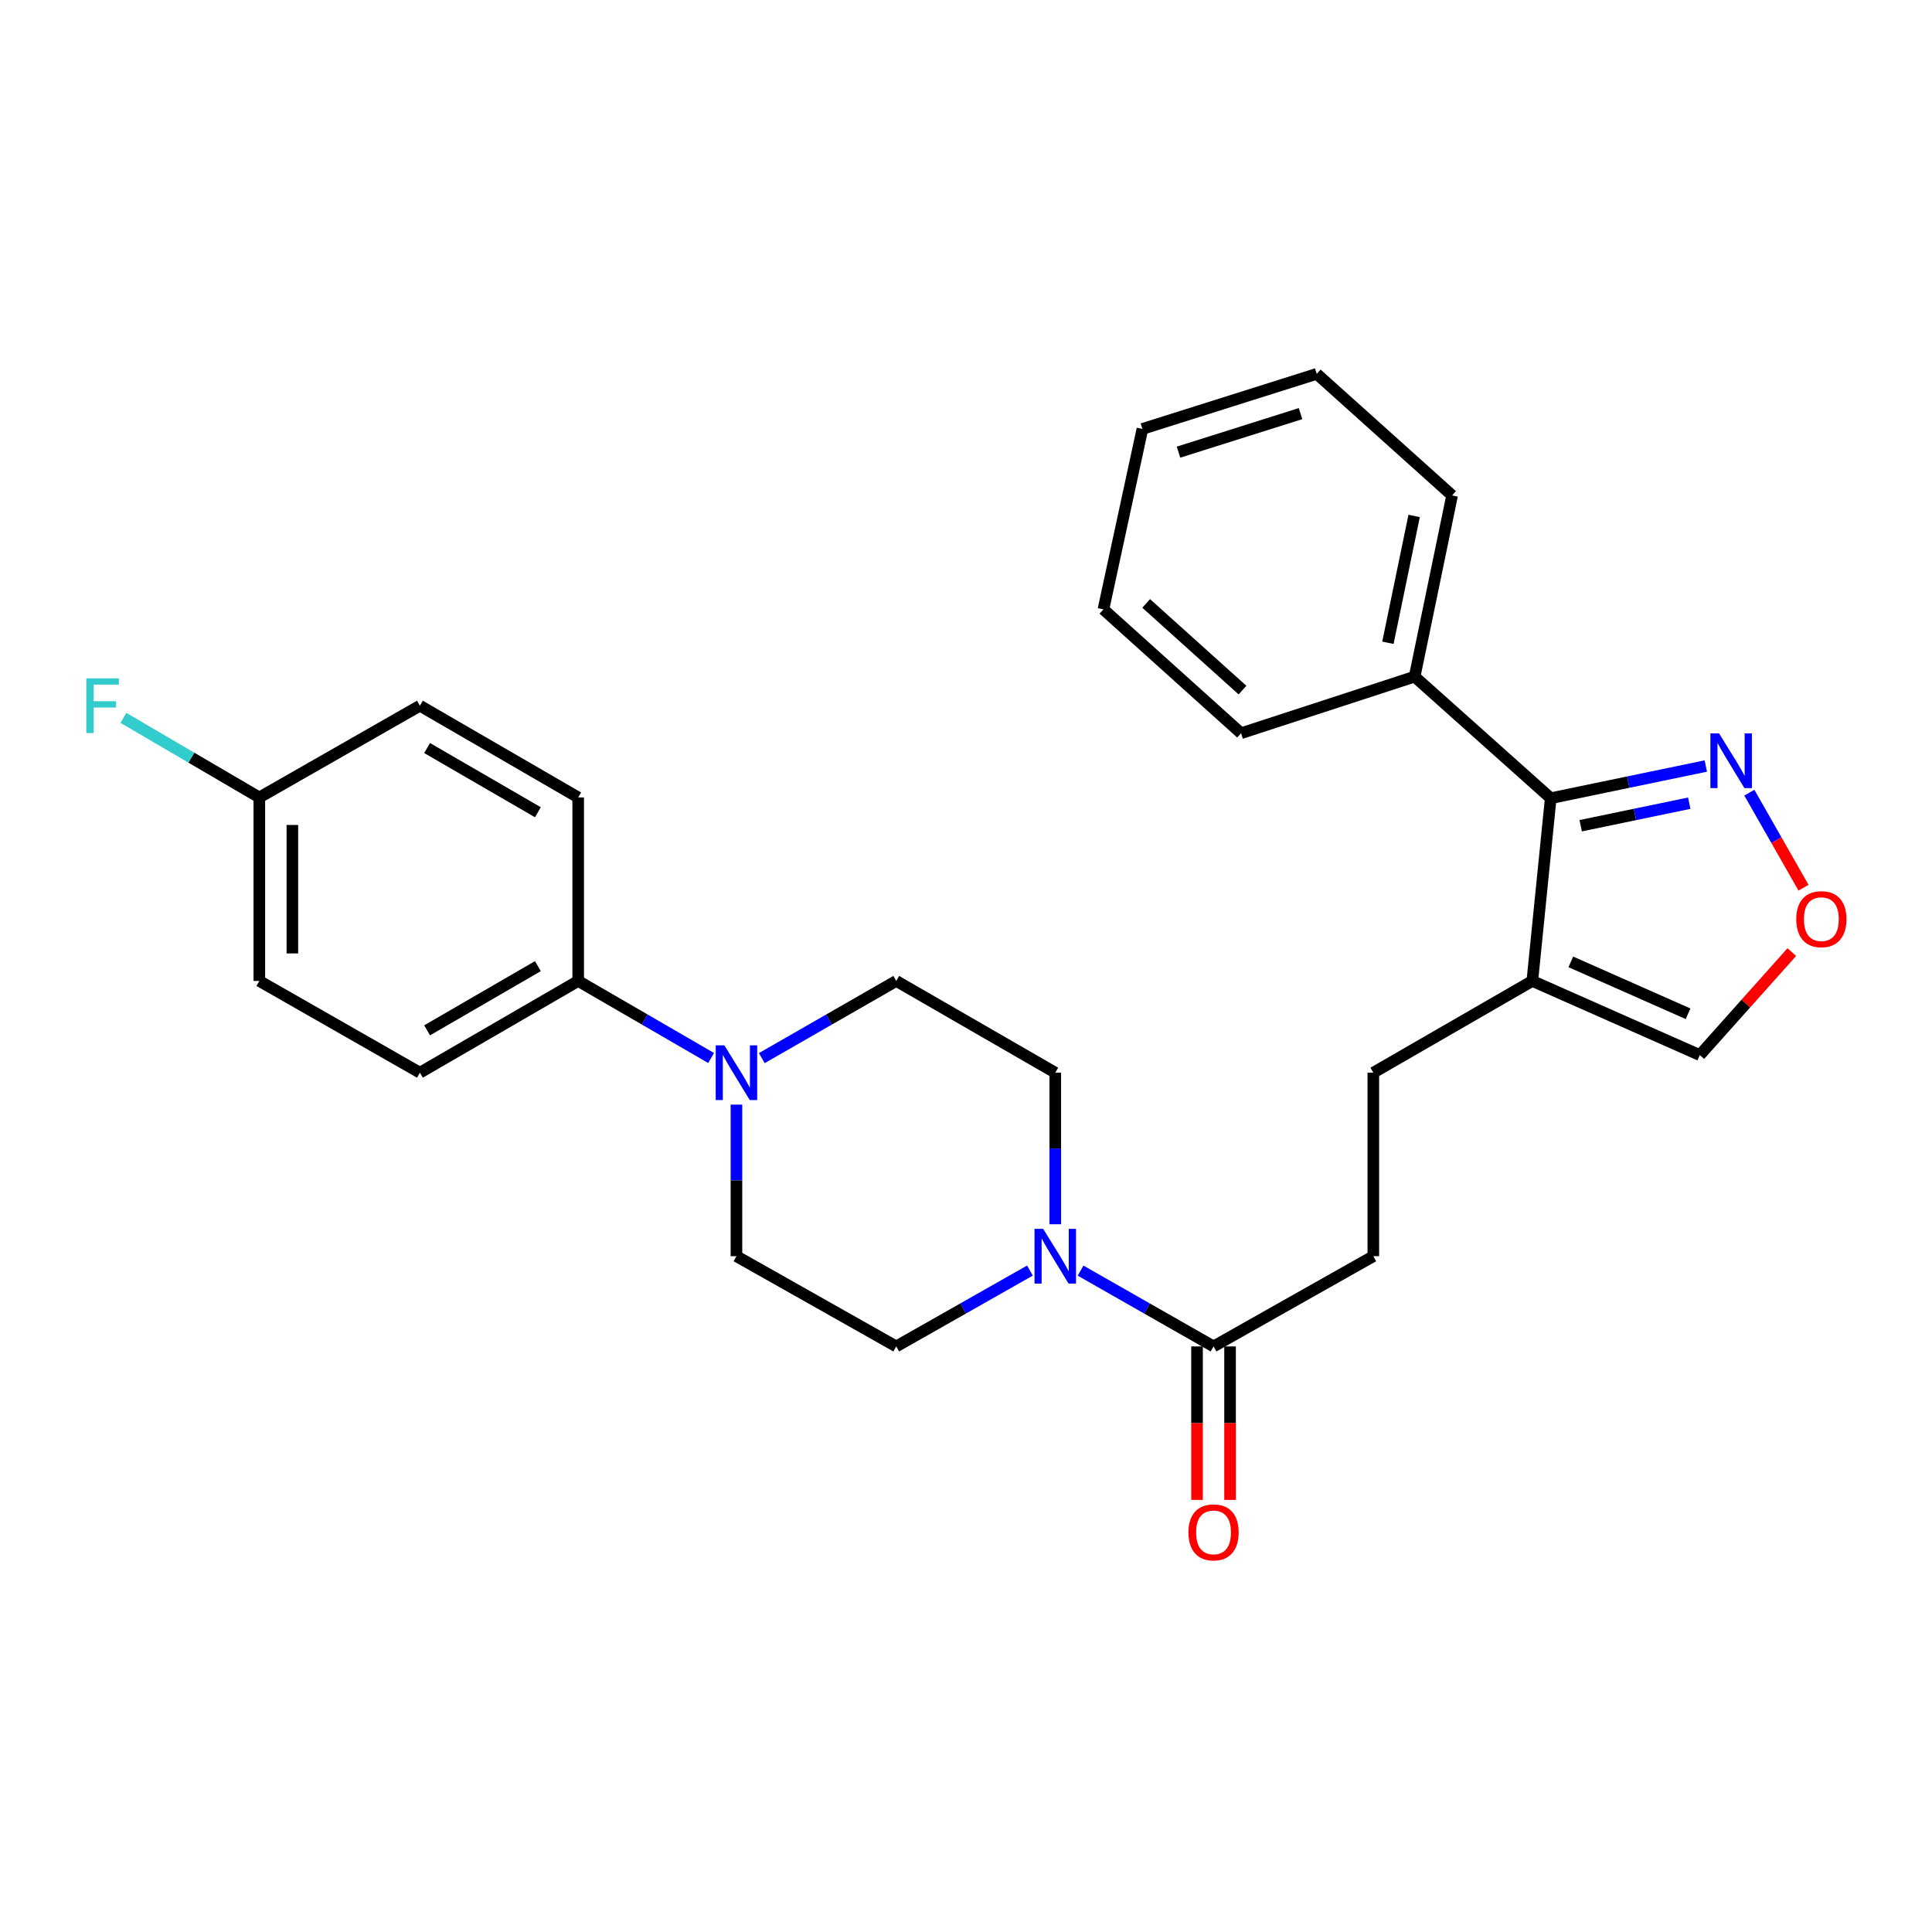 <?xml version='1.0' encoding='iso-8859-1'?>
<svg version='1.1' baseProfile='full'
              xmlns='http://www.w3.org/2000/svg'
                      xmlns:rdkit='http://www.rdkit.org/xml'
                      xmlns:xlink='http://www.w3.org/1999/xlink'
                  xml:space='preserve'
width='1000px' height='1000px' viewBox='0 0 1000 1000'>
<!-- END OF HEADER -->
<rect style='opacity:1.0;fill:#FFFFFF;stroke:none' width='1000' height='1000' x='0' y='0'> </rect>
<path class='bond-1' d='M 802.647,413.157 L 793.132,507.737' style='fill:none;fill-rule:evenodd;stroke:#000000;stroke-width:6px;stroke-linecap:butt;stroke-linejoin:miter;stroke-opacity:1' />
<path class='bond-2' d='M 802.647,413.157 L 842.781,404.824' style='fill:none;fill-rule:evenodd;stroke:#000000;stroke-width:6px;stroke-linecap:butt;stroke-linejoin:miter;stroke-opacity:1' />
<path class='bond-2' d='M 842.781,404.824 L 882.916,396.491' style='fill:none;fill-rule:evenodd;stroke:#0000FF;stroke-width:6px;stroke-linecap:butt;stroke-linejoin:miter;stroke-opacity:1' />
<path class='bond-2' d='M 818.162,427.393 L 846.256,421.56' style='fill:none;fill-rule:evenodd;stroke:#000000;stroke-width:6px;stroke-linecap:butt;stroke-linejoin:miter;stroke-opacity:1' />
<path class='bond-2' d='M 846.256,421.56 L 874.35,415.727' style='fill:none;fill-rule:evenodd;stroke:#0000FF;stroke-width:6px;stroke-linecap:butt;stroke-linejoin:miter;stroke-opacity:1' />
<path class='bond-15' d='M 802.647,413.157 L 732.215,350.227' style='fill:none;fill-rule:evenodd;stroke:#000000;stroke-width:6px;stroke-linecap:butt;stroke-linejoin:miter;stroke-opacity:1' />
<path class='bond-0' d='M 559.304,657.673 L 593.716,677.29' style='fill:none;fill-rule:evenodd;stroke:#0000FF;stroke-width:6px;stroke-linecap:butt;stroke-linejoin:miter;stroke-opacity:1' />
<path class='bond-0' d='M 593.716,677.29 L 628.129,696.908' style='fill:none;fill-rule:evenodd;stroke:#000000;stroke-width:6px;stroke-linecap:butt;stroke-linejoin:miter;stroke-opacity:1' />
<path class='bond-8' d='M 546.206,633.672 L 546.206,594.445' style='fill:none;fill-rule:evenodd;stroke:#0000FF;stroke-width:6px;stroke-linecap:butt;stroke-linejoin:miter;stroke-opacity:1' />
<path class='bond-8' d='M 546.206,594.445 L 546.206,555.218' style='fill:none;fill-rule:evenodd;stroke:#000000;stroke-width:6px;stroke-linecap:butt;stroke-linejoin:miter;stroke-opacity:1' />
<path class='bond-9' d='M 533.101,657.642 L 498.498,677.275' style='fill:none;fill-rule:evenodd;stroke:#0000FF;stroke-width:6px;stroke-linecap:butt;stroke-linejoin:miter;stroke-opacity:1' />
<path class='bond-9' d='M 498.498,677.275 L 463.895,696.908' style='fill:none;fill-rule:evenodd;stroke:#000000;stroke-width:6px;stroke-linecap:butt;stroke-linejoin:miter;stroke-opacity:1' />
<path class='bond-7' d='M 793.132,507.737 L 879.821,546.111' style='fill:none;fill-rule:evenodd;stroke:#000000;stroke-width:6px;stroke-linecap:butt;stroke-linejoin:miter;stroke-opacity:1' />
<path class='bond-7' d='M 813.054,497.863 L 873.737,524.725' style='fill:none;fill-rule:evenodd;stroke:#000000;stroke-width:6px;stroke-linecap:butt;stroke-linejoin:miter;stroke-opacity:1' />
<path class='bond-10' d='M 793.132,507.737 L 710.83,555.218' style='fill:none;fill-rule:evenodd;stroke:#000000;stroke-width:6px;stroke-linecap:butt;stroke-linejoin:miter;stroke-opacity:1' />
<path class='bond-5' d='M 905.456,410.283 L 919.476,434.88' style='fill:none;fill-rule:evenodd;stroke:#0000FF;stroke-width:6px;stroke-linecap:butt;stroke-linejoin:miter;stroke-opacity:1' />
<path class='bond-5' d='M 919.476,434.88 L 933.497,459.477' style='fill:none;fill-rule:evenodd;stroke:#FF0000;stroke-width:6px;stroke-linecap:butt;stroke-linejoin:miter;stroke-opacity:1' />
<path class='bond-3' d='M 381.184,571.752 L 381.184,610.979' style='fill:none;fill-rule:evenodd;stroke:#0000FF;stroke-width:6px;stroke-linecap:butt;stroke-linejoin:miter;stroke-opacity:1' />
<path class='bond-3' d='M 381.184,610.979 L 381.184,650.206' style='fill:none;fill-rule:evenodd;stroke:#000000;stroke-width:6px;stroke-linecap:butt;stroke-linejoin:miter;stroke-opacity:1' />
<path class='bond-6' d='M 368.077,547.62 L 333.674,527.679' style='fill:none;fill-rule:evenodd;stroke:#0000FF;stroke-width:6px;stroke-linecap:butt;stroke-linejoin:miter;stroke-opacity:1' />
<path class='bond-6' d='M 333.674,527.679 L 299.271,507.737' style='fill:none;fill-rule:evenodd;stroke:#000000;stroke-width:6px;stroke-linecap:butt;stroke-linejoin:miter;stroke-opacity:1' />
<path class='bond-29' d='M 394.309,547.684 L 429.102,527.71' style='fill:none;fill-rule:evenodd;stroke:#0000FF;stroke-width:6px;stroke-linecap:butt;stroke-linejoin:miter;stroke-opacity:1' />
<path class='bond-29' d='M 429.102,527.71 L 463.895,507.737' style='fill:none;fill-rule:evenodd;stroke:#000000;stroke-width:6px;stroke-linecap:butt;stroke-linejoin:miter;stroke-opacity:1' />
<path class='bond-4' d='M 628.129,696.908 L 710.83,650.206' style='fill:none;fill-rule:evenodd;stroke:#000000;stroke-width:6px;stroke-linecap:butt;stroke-linejoin:miter;stroke-opacity:1' />
<path class='bond-14' d='M 619.582,696.908 L 619.582,736.629' style='fill:none;fill-rule:evenodd;stroke:#000000;stroke-width:6px;stroke-linecap:butt;stroke-linejoin:miter;stroke-opacity:1' />
<path class='bond-14' d='M 619.582,736.629 L 619.582,776.35' style='fill:none;fill-rule:evenodd;stroke:#FF0000;stroke-width:6px;stroke-linecap:butt;stroke-linejoin:miter;stroke-opacity:1' />
<path class='bond-14' d='M 636.675,696.908 L 636.675,736.629' style='fill:none;fill-rule:evenodd;stroke:#000000;stroke-width:6px;stroke-linecap:butt;stroke-linejoin:miter;stroke-opacity:1' />
<path class='bond-14' d='M 636.675,736.629 L 636.675,776.35' style='fill:none;fill-rule:evenodd;stroke:#FF0000;stroke-width:6px;stroke-linecap:butt;stroke-linejoin:miter;stroke-opacity:1' />
<path class='bond-27' d='M 927.44,492.8 L 903.631,519.455' style='fill:none;fill-rule:evenodd;stroke:#FF0000;stroke-width:6px;stroke-linecap:butt;stroke-linejoin:miter;stroke-opacity:1' />
<path class='bond-27' d='M 903.631,519.455 L 879.821,546.111' style='fill:none;fill-rule:evenodd;stroke:#000000;stroke-width:6px;stroke-linecap:butt;stroke-linejoin:miter;stroke-opacity:1' />
<path class='bond-16' d='M 299.271,507.737 L 217.349,555.218' style='fill:none;fill-rule:evenodd;stroke:#000000;stroke-width:6px;stroke-linecap:butt;stroke-linejoin:miter;stroke-opacity:1' />
<path class='bond-16' d='M 278.412,500.071 L 221.066,533.307' style='fill:none;fill-rule:evenodd;stroke:#000000;stroke-width:6px;stroke-linecap:butt;stroke-linejoin:miter;stroke-opacity:1' />
<path class='bond-17' d='M 299.271,507.737 L 299.271,412.758' style='fill:none;fill-rule:evenodd;stroke:#000000;stroke-width:6px;stroke-linecap:butt;stroke-linejoin:miter;stroke-opacity:1' />
<path class='bond-12' d='M 546.206,555.218 L 463.895,507.737' style='fill:none;fill-rule:evenodd;stroke:#000000;stroke-width:6px;stroke-linecap:butt;stroke-linejoin:miter;stroke-opacity:1' />
<path class='bond-11' d='M 463.895,696.908 L 381.184,650.206' style='fill:none;fill-rule:evenodd;stroke:#000000;stroke-width:6px;stroke-linecap:butt;stroke-linejoin:miter;stroke-opacity:1' />
<path class='bond-13' d='M 710.83,555.218 L 710.83,650.206' style='fill:none;fill-rule:evenodd;stroke:#000000;stroke-width:6px;stroke-linecap:butt;stroke-linejoin:miter;stroke-opacity:1' />
<path class='bond-22' d='M 732.215,350.227 L 751.606,256.444' style='fill:none;fill-rule:evenodd;stroke:#000000;stroke-width:6px;stroke-linecap:butt;stroke-linejoin:miter;stroke-opacity:1' />
<path class='bond-22' d='M 718.385,332.698 L 731.958,267.05' style='fill:none;fill-rule:evenodd;stroke:#000000;stroke-width:6px;stroke-linecap:butt;stroke-linejoin:miter;stroke-opacity:1' />
<path class='bond-23' d='M 732.215,350.227 L 642.373,379.522' style='fill:none;fill-rule:evenodd;stroke:#000000;stroke-width:6px;stroke-linecap:butt;stroke-linejoin:miter;stroke-opacity:1' />
<path class='bond-19' d='M 217.349,555.218 L 134.23,507.737' style='fill:none;fill-rule:evenodd;stroke:#000000;stroke-width:6px;stroke-linecap:butt;stroke-linejoin:miter;stroke-opacity:1' />
<path class='bond-20' d='M 299.271,412.758 L 217.349,365.268' style='fill:none;fill-rule:evenodd;stroke:#000000;stroke-width:6px;stroke-linecap:butt;stroke-linejoin:miter;stroke-opacity:1' />
<path class='bond-20' d='M 278.411,420.422 L 221.065,387.18' style='fill:none;fill-rule:evenodd;stroke:#000000;stroke-width:6px;stroke-linecap:butt;stroke-linejoin:miter;stroke-opacity:1' />
<path class='bond-18' d='M 134.23,412.758 L 217.349,365.268' style='fill:none;fill-rule:evenodd;stroke:#000000;stroke-width:6px;stroke-linecap:butt;stroke-linejoin:miter;stroke-opacity:1' />
<path class='bond-21' d='M 134.23,412.758 L 99.053,392.166' style='fill:none;fill-rule:evenodd;stroke:#000000;stroke-width:6px;stroke-linecap:butt;stroke-linejoin:miter;stroke-opacity:1' />
<path class='bond-21' d='M 99.053,392.166 L 63.876,371.573' style='fill:none;fill-rule:evenodd;stroke:#33CCCC;stroke-width:6px;stroke-linecap:butt;stroke-linejoin:miter;stroke-opacity:1' />
<path class='bond-30' d='M 134.23,412.758 L 134.23,507.737' style='fill:none;fill-rule:evenodd;stroke:#000000;stroke-width:6px;stroke-linecap:butt;stroke-linejoin:miter;stroke-opacity:1' />
<path class='bond-30' d='M 151.323,427.005 L 151.323,493.49' style='fill:none;fill-rule:evenodd;stroke:#000000;stroke-width:6px;stroke-linecap:butt;stroke-linejoin:miter;stroke-opacity:1' />
<path class='bond-25' d='M 751.606,256.444 L 681.544,193.513' style='fill:none;fill-rule:evenodd;stroke:#000000;stroke-width:6px;stroke-linecap:butt;stroke-linejoin:miter;stroke-opacity:1' />
<path class='bond-24' d='M 642.373,379.522 L 571.134,315.414' style='fill:none;fill-rule:evenodd;stroke:#000000;stroke-width:6px;stroke-linecap:butt;stroke-linejoin:miter;stroke-opacity:1' />
<path class='bond-24' d='M 643.121,357.2 L 593.253,312.325' style='fill:none;fill-rule:evenodd;stroke:#000000;stroke-width:6px;stroke-linecap:butt;stroke-linejoin:miter;stroke-opacity:1' />
<path class='bond-26' d='M 571.134,315.414 L 591.313,222.011' style='fill:none;fill-rule:evenodd;stroke:#000000;stroke-width:6px;stroke-linecap:butt;stroke-linejoin:miter;stroke-opacity:1' />
<path class='bond-28' d='M 681.544,193.513 L 591.313,222.011' style='fill:none;fill-rule:evenodd;stroke:#000000;stroke-width:6px;stroke-linecap:butt;stroke-linejoin:miter;stroke-opacity:1' />
<path class='bond-28' d='M 673.157,214.087 L 609.995,234.036' style='fill:none;fill-rule:evenodd;stroke:#000000;stroke-width:6px;stroke-linecap:butt;stroke-linejoin:miter;stroke-opacity:1' />
<path  class='atom-1' d='M 539.946 636.046
L 549.226 651.046
Q 550.146 652.526, 551.626 655.206
Q 553.106 657.886, 553.186 658.046
L 553.186 636.046
L 556.946 636.046
L 556.946 664.366
L 553.066 664.366
L 543.106 647.966
Q 541.946 646.046, 540.706 643.846
Q 539.506 641.646, 539.146 640.966
L 539.146 664.366
L 535.466 664.366
L 535.466 636.046
L 539.946 636.046
' fill='#0000FF'/>
<path  class='atom-3' d='M 889.781 379.606
L 899.061 394.606
Q 899.981 396.086, 901.461 398.766
Q 902.941 401.446, 903.021 401.606
L 903.021 379.606
L 906.781 379.606
L 906.781 407.926
L 902.901 407.926
L 892.941 391.526
Q 891.781 389.606, 890.541 387.406
Q 889.341 385.206, 888.981 384.526
L 888.981 407.926
L 885.301 407.926
L 885.301 379.606
L 889.781 379.606
' fill='#0000FF'/>
<path  class='atom-4' d='M 374.924 541.058
L 384.204 556.058
Q 385.124 557.538, 386.604 560.218
Q 388.084 562.898, 388.164 563.058
L 388.164 541.058
L 391.924 541.058
L 391.924 569.378
L 388.044 569.378
L 378.084 552.978
Q 376.924 551.058, 375.684 548.858
Q 374.484 546.658, 374.124 545.978
L 374.124 569.378
L 370.444 569.378
L 370.444 541.058
L 374.924 541.058
' fill='#0000FF'/>
<path  class='atom-6' d='M 929.733 475.759
Q 929.733 468.959, 933.093 465.159
Q 936.453 461.359, 942.733 461.359
Q 949.013 461.359, 952.373 465.159
Q 955.733 468.959, 955.733 475.759
Q 955.733 482.639, 952.333 486.559
Q 948.933 490.439, 942.733 490.439
Q 936.493 490.439, 933.093 486.559
Q 929.733 482.679, 929.733 475.759
M 942.733 487.239
Q 947.053 487.239, 949.373 484.359
Q 951.733 481.439, 951.733 475.759
Q 951.733 470.199, 949.373 467.399
Q 947.053 464.559, 942.733 464.559
Q 938.413 464.559, 936.053 467.359
Q 933.733 470.159, 933.733 475.759
Q 933.733 481.479, 936.053 484.359
Q 938.413 487.239, 942.733 487.239
' fill='#FF0000'/>
<path  class='atom-15' d='M 615.129 793.154
Q 615.129 786.354, 618.489 782.554
Q 621.849 778.754, 628.129 778.754
Q 634.409 778.754, 637.769 782.554
Q 641.129 786.354, 641.129 793.154
Q 641.129 800.034, 637.729 803.954
Q 634.329 807.834, 628.129 807.834
Q 621.889 807.834, 618.489 803.954
Q 615.129 800.074, 615.129 793.154
M 628.129 804.634
Q 632.449 804.634, 634.769 801.754
Q 637.129 798.834, 637.129 793.154
Q 637.129 787.594, 634.769 784.794
Q 632.449 781.954, 628.129 781.954
Q 623.809 781.954, 621.449 784.754
Q 619.129 787.554, 619.129 793.154
Q 619.129 798.874, 621.449 801.754
Q 623.809 804.634, 628.129 804.634
' fill='#FF0000'/>
<path  class='atom-22' d='M 44.686 351.108
L 61.526 351.108
L 61.526 354.348
L 48.486 354.348
L 48.486 362.948
L 60.086 362.948
L 60.086 366.228
L 48.486 366.228
L 48.486 379.428
L 44.686 379.428
L 44.686 351.108
' fill='#33CCCC'/>
</svg>
